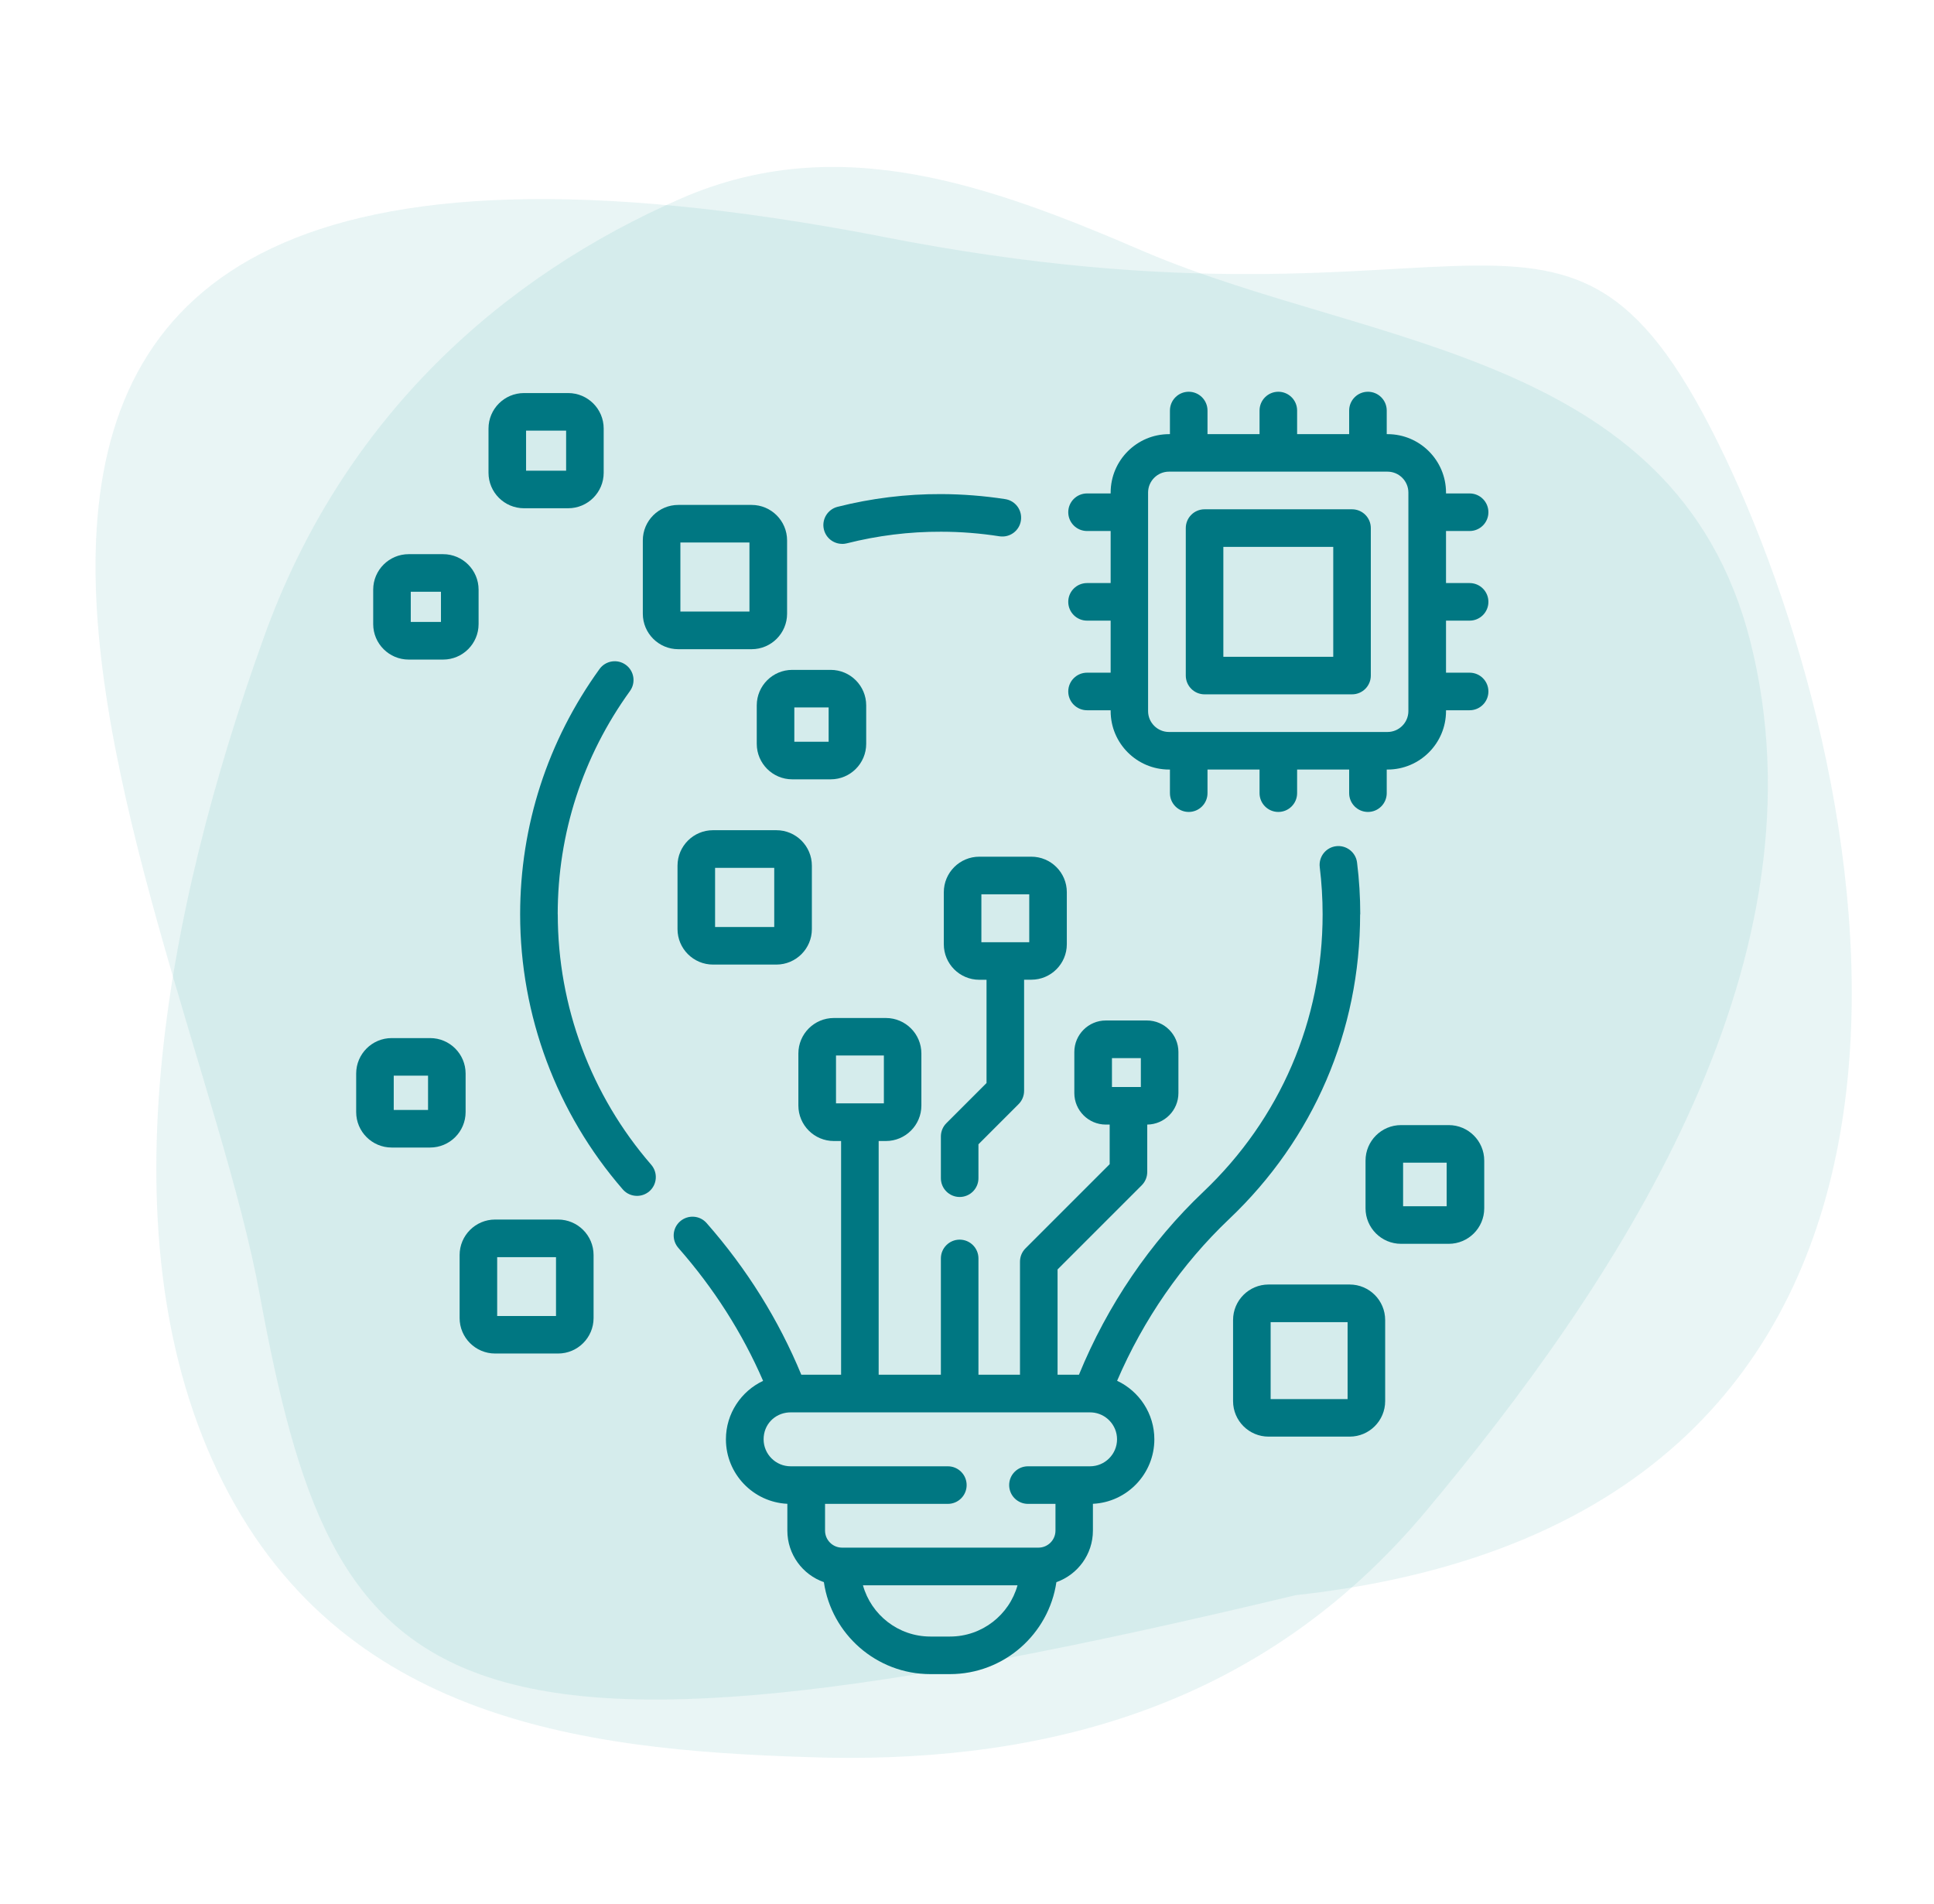 <?xml version="1.0" encoding="UTF-8"?><svg id="Ebene_1" xmlns="http://www.w3.org/2000/svg" viewBox="0 0 296.53 291.9"><defs><style>.cls-1{fill:#007782;}.cls-2{fill-rule:evenodd;}.cls-2,.cls-3{fill:#239c96;isolation:isolate;opacity:.1;}</style></defs><path class="cls-3" d="M135.15,36.25C-47.32,1.14,28.55,136.31,39.83,198.53c11.46,62.04,26.02,77.86,158.82,46.03,109.16-12.01,91.14-119.16,66.95-172.1-25.29-54.94-36.2-17.65-130.44-36.2Z"/><path class="cls-2" d="M127.15,269.48c-34.75-.91-73.86-4.37-92.96-42.21-18.74-37.11-8.73-87.87,6.19-129.35,12.19-34.2,36.93-55.67,64.04-67.49,24.2-10.55,47.48-2,71.13,8.19,35.11,14.92,82.96,15.28,93.33,61.85,10.92,48.39-21.29,96.6-50.21,131.17-25.11,30.02-58.22,38.39-91.51,37.84Z"/><g><path class="cls-1" d="M144.71,136.79v7.98c0,3,2.44,5.44,5.44,5.44h1.11v15.83l-6.16,6.16c-.54,.54-.84,1.27-.84,2.04v6.39c0,1.59,1.29,2.88,2.88,2.88s2.88-1.29,2.88-2.88v-5.2l6.16-6.16c.54-.54,.84-1.27,.84-2.04v-17.03h1.11c3,0,5.44-2.44,5.44-5.44v-7.98c0-3-2.44-5.44-5.44-5.44h-7.98c-3,0-5.44,2.44-5.44,5.44h0Zm5.76,.32h7.34v7.34h-7.34v-7.34Z"/><path class="cls-1" d="M109.32,127.28c-3,0-5.44,2.44-5.44,5.44v9.72c0,3,2.44,5.44,5.44,5.44h9.72c3,0,5.44-2.44,5.44-5.44v-9.72c0-3-2.44-5.44-5.44-5.44h-9.72Zm9.39,14.84h-9.07v-9.07h9.07v9.07Z"/><path class="cls-1" d="M116.03,108.14v5.9c0,3,2.44,5.44,5.44,5.44h5.9c3,0,5.44-2.44,5.44-5.44v-5.9c0-3-2.44-5.44-5.44-5.44h-5.9c-3,0-5.44,2.44-5.44,5.44Zm5.76,.32h5.26v5.26h-5.26v-5.26Z"/><path class="cls-1" d="M71.39,164.59c0-3-2.44-5.44-5.44-5.44h-5.9c-3,0-5.44,2.44-5.44,5.44v5.9c0,3,2.44,5.44,5.44,5.44h5.9c3,0,5.44-2.44,5.44-5.44v-5.9Zm-5.76,5.58h-5.26v-5.26h5.26v5.26h0Z"/><path class="cls-1" d="M85.57,186.97h-9.66c-3,0-5.44,2.44-5.44,5.44v9.66c0,3,2.44,5.44,5.44,5.44h9.66c3,0,5.44-2.44,5.44-5.44v-9.66c0-3-2.44-5.44-5.44-5.44h0Zm-.32,14.79h-9.02v-9.02h9.02v9.02Z"/><path class="cls-1" d="M208.56,140.17c0-2.64-.16-5.31-.49-7.93-.19-1.58-1.64-2.7-3.21-2.51-1.58,.19-2.7,1.63-2.51,3.21,.29,2.39,.44,4.83,.44,7.23,0,16.25-6.5,31.36-18.29,42.55-8.16,7.74-14.72,17.4-19.07,28.04h-3.28v-16.14l12.91-12.91c.54-.54,.84-1.27,.84-2.04v-7.26c2.64-.03,4.78-2.18,4.78-4.83v-6.3c0-2.66-2.17-4.83-4.83-4.83h-6.3c-2.66,0-4.83,2.17-4.83,4.83v6.3c0,2.66,2.17,4.83,4.83,4.83h.59v6.07l-12.91,12.91c-.54,.54-.84,1.27-.84,2.04v17.33h-6.37v-17.83c0-1.59-1.29-2.88-2.88-2.88s-2.88,1.29-2.88,2.88v17.83h-9.54v-35.83h1.11c3,0,5.44-2.44,5.44-5.44v-7.98c0-3-2.44-5.44-5.44-5.44h-7.98c-3,0-5.44,2.44-5.44,5.44v7.98c0,3,2.44,5.44,5.44,5.44h1.11v35.83h-6.1c-3.47-8.4-8.34-16.22-14.52-23.25-1.05-1.2-2.87-1.31-4.07-.26s-1.31,2.87-.26,4.07c5.45,6.2,9.81,13.04,12.99,20.38-3.36,1.58-5.7,5.01-5.7,8.96,0,5.3,4.18,9.64,9.42,9.89v4.11c0,3.65,2.34,6.76,5.6,7.9,1.17,7.97,8.05,14.1,16.33,14.1h2.99c8.29,0,15.16-6.14,16.33-14.1,3.26-1.15,5.6-4.26,5.6-7.9v-4.11c5.24-.25,9.42-4.59,9.42-9.89,0-3.96-2.34-7.39-5.71-8.97,4.03-9.39,9.92-17.91,17.17-24.79,12.96-12.29,20.09-28.88,20.09-46.73h0Zm-38.07,22.05h4.43v4.43h-4.43v-4.43Zm-42.31-.4h7.34v7.34h-7.34v-7.34Zm17.47,89.08h-2.99c-4.93,0-9.09-3.33-10.35-7.86h23.7c-1.26,4.53-5.43,7.86-10.35,7.86Zm21.46-26.1h-9.5c-1.59,0-2.88,1.29-2.88,2.88s1.29,2.88,2.88,2.88h4.22v4.1c0,1.44-1.17,2.61-2.61,2.61h-30.11c-1.44,0-2.61-1.17-2.61-2.61v-4.1h18.83c1.59,0,2.88-1.29,2.88-2.88s-1.29-2.88-2.88-2.88h-24.11c-2.28,0-4.14-1.86-4.14-4.14s1.71-3.98,3.86-4.12c.03,0,.07,0,.11,0,.07,0,.13,0,.2-.01h.02s45.86,0,45.86,0h-.02c.06,0,.13,0,.19,.01,.04,0,.07,0,.11,0,2.15,.14,3.86,1.94,3.86,4.12,0,2.28-1.86,4.14-4.14,4.14h0Z"/><path class="cls-1" d="M85.51,140.17c0-12.36,3.83-24.2,11.08-34.23,.93-1.29,.64-3.09-.65-4.02-1.29-.93-3.09-.64-4.02,.65-7.96,11.02-12.17,24.03-12.17,37.61,0,15.5,5.59,30.48,15.74,42.17,.57,.66,1.37,.99,2.18,.99,.67,0,1.34-.23,1.89-.7,1.2-1.04,1.33-2.86,.29-4.07-9.24-10.65-14.33-24.29-14.33-38.4Z"/><path class="cls-1" d="M129.13,83.39c.23,0,.47-.03,.71-.09,4.71-1.19,9.58-1.8,14.45-1.78,3,0,6.01,.24,8.95,.7,1.58,.24,3.05-.83,3.29-2.41s-.83-3.05-2.41-3.29c-3.23-.5-6.54-.76-9.82-.77-5.37-.02-10.7,.64-15.88,1.95-1.54,.39-2.48,1.96-2.09,3.5,.33,1.31,1.5,2.18,2.79,2.18h0Z"/><path class="cls-1" d="M104,99.53h11.24c3,0,5.44-2.44,5.44-5.44v-11.24c0-3-2.44-5.44-5.44-5.44h-11.24c-3,0-5.44,2.44-5.44,5.44v11.24c0,3,2.44,5.44,5.44,5.44Zm.32-16.36h10.59v10.59h-10.59v-10.59Z"/><path class="cls-1" d="M206.94,196.93h-12.44c-3,0-5.44,2.44-5.44,5.44v12.44c0,3,2.44,5.44,5.44,5.44h12.44c3,0,5.44-2.44,5.44-5.44v-12.44c0-3-2.44-5.44-5.44-5.44Zm-.32,17.57h-11.8v-11.8h11.8v11.8Z"/><path class="cls-1" d="M222.13,172.49h-7.32c-3,0-5.44,2.44-5.44,5.44v7.32c0,3,2.44,5.44,5.44,5.44h7.32c3,0,5.44-2.44,5.44-5.44v-7.32c0-3-2.44-5.44-5.44-5.44Zm-.32,12.44h-6.68v-6.68h6.68v6.68Z"/><path class="cls-1" d="M80.34,77.92h6.78c3,0,5.44-2.44,5.44-5.44v-6.78c0-3-2.44-5.44-5.44-5.44h-6.78c-3,0-5.44,2.44-5.44,5.44v6.78c0,3,2.44,5.44,5.44,5.44Zm.32-11.9h6.14v6.14h-6.14v-6.14Z"/><path class="cls-1" d="M62.66,101.12h5.28c3,0,5.44-2.44,5.44-5.44v-5.28c0-3-2.44-5.44-5.44-5.44h-5.28c-3,0-5.44,2.44-5.44,5.44v5.28c0,3,2.44,5.44,5.44,5.44Zm.32-10.4h4.63v4.63h-4.63v-4.63Z"/><path class="cls-1" d="M207.3,78.08h-22.61c-1.59,0-2.88,1.29-2.88,2.88v22.61c0,1.59,1.29,2.88,2.88,2.88h22.61c1.59,0,2.88-1.29,2.88-2.88v-22.61c0-1.59-1.29-2.88-2.88-2.88Zm-2.88,22.61h-16.85v-16.85h16.85v16.85Z"/><path class="cls-1" d="M225.33,95.15c1.59,0,2.88-1.29,2.88-2.88s-1.29-2.88-2.88-2.88h-3.62v-7.98h3.62c1.59,0,2.88-1.29,2.88-2.88s-1.29-2.88-2.88-2.88h-3.62v-.13c0-4.94-4.02-8.96-8.96-8.96h-.13v-3.62c0-1.59-1.29-2.88-2.88-2.88s-2.88,1.29-2.88,2.88v3.62h-7.98v-3.62c0-1.59-1.29-2.88-2.88-2.88s-2.88,1.29-2.88,2.88v3.62h-7.98v-3.62c0-1.59-1.29-2.88-2.88-2.88s-2.88,1.29-2.88,2.88v3.62h-.13c-4.94,0-8.96,4.02-8.96,8.96v.13h-3.62c-1.59,0-2.88,1.29-2.88,2.88s1.29,2.88,2.88,2.88h3.62v7.98h-3.62c-1.59,0-2.88,1.29-2.88,2.88s1.29,2.88,2.88,2.88h3.62v7.98h-3.62c-1.59,0-2.88,1.29-2.88,2.88s1.29,2.88,2.88,2.88h3.62v.13c0,4.94,4.02,8.96,8.96,8.96h.13v3.62c0,1.59,1.29,2.88,2.88,2.88s2.88-1.29,2.88-2.88v-3.62h7.98v3.62c0,1.59,1.29,2.88,2.88,2.88s2.88-1.29,2.88-2.88v-3.62h7.98v3.62c0,1.59,1.29,2.88,2.88,2.88s2.88-1.29,2.88-2.88v-3.62h.13c4.94,0,8.96-4.02,8.96-8.96v-.13h3.62c1.59,0,2.88-1.29,2.88-2.88s-1.29-2.88-2.88-2.88h-3.62v-7.98h3.62Zm-9.39,13.87c0,1.76-1.44,3.2-3.2,3.2h-33.51c-1.76,0-3.2-1.44-3.2-3.2v-33.51c0-1.76,1.44-3.2,3.2-3.2h33.51c1.76,0,3.2,1.44,3.2,3.2v33.51Z"/></g></svg>
